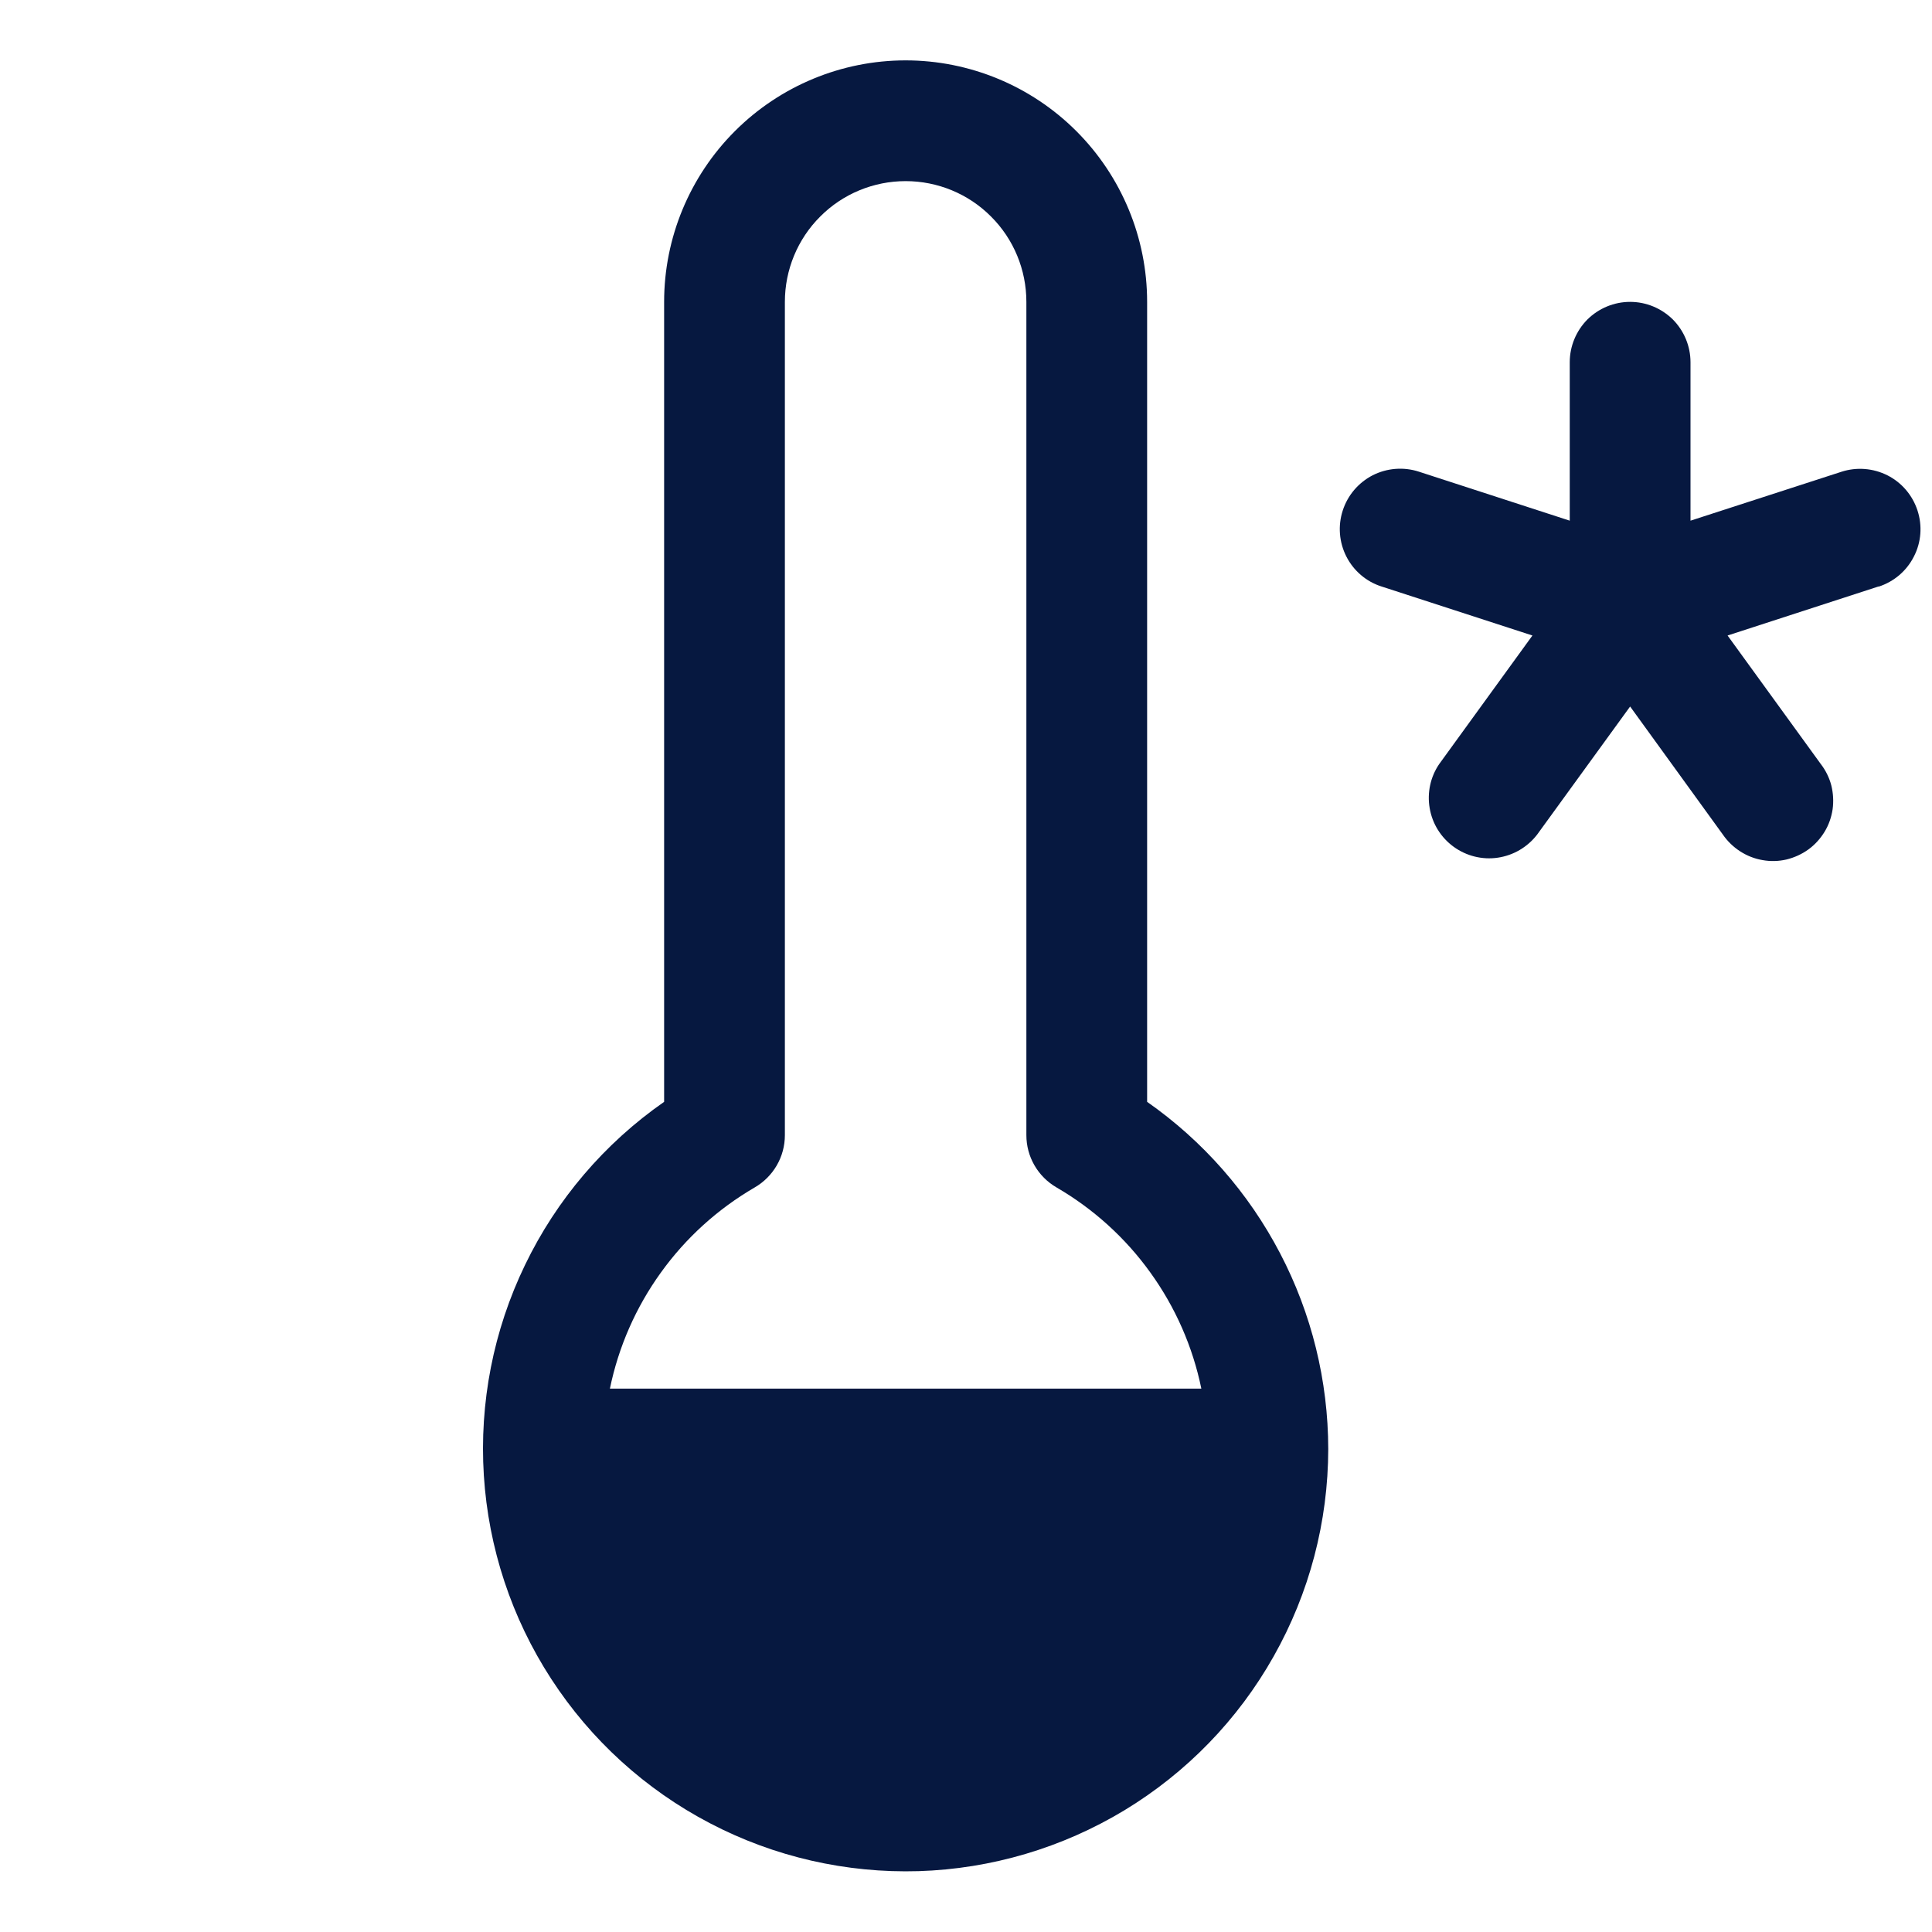 <?xml version="1.0" encoding="UTF-8"?> <svg xmlns="http://www.w3.org/2000/svg" width="16" height="16" viewBox="0 0 16 16" fill="none"><path d="M15.557 4.857L14.307 5.263L15.078 6.326C15.119 6.379 15.149 6.439 15.166 6.504C15.182 6.568 15.186 6.636 15.177 6.702C15.167 6.768 15.145 6.832 15.11 6.889C15.075 6.946 15.03 6.996 14.976 7.035C14.922 7.074 14.86 7.102 14.795 7.118C14.73 7.133 14.663 7.135 14.597 7.123C14.531 7.112 14.468 7.087 14.412 7.051C14.356 7.015 14.307 6.968 14.269 6.913L13.5 5.851L12.729 6.913C12.649 7.016 12.533 7.084 12.404 7.103C12.275 7.122 12.144 7.089 12.039 7.013C11.933 6.936 11.862 6.822 11.84 6.693C11.818 6.565 11.846 6.433 11.92 6.326L12.691 5.263L11.441 4.857C11.315 4.817 11.21 4.727 11.15 4.609C11.09 4.491 11.079 4.354 11.12 4.228C11.161 4.101 11.25 3.997 11.368 3.936C11.487 3.876 11.624 3.865 11.75 3.906L13 4.312V3C13 2.867 13.053 2.74 13.146 2.646C13.24 2.553 13.367 2.5 13.5 2.5C13.633 2.5 13.76 2.553 13.854 2.646C13.947 2.74 14 2.867 14 3V4.312L15.25 3.907C15.376 3.866 15.513 3.877 15.632 3.937C15.75 3.997 15.839 4.102 15.88 4.228C15.921 4.354 15.911 4.491 15.85 4.609C15.79 4.728 15.685 4.817 15.559 4.858L15.557 4.857ZM11 12C10.999 12.602 10.844 13.193 10.548 13.717C10.253 14.241 9.827 14.68 9.312 14.992C8.797 15.303 8.211 15.477 7.609 15.496C7.008 15.514 6.412 15.378 5.879 15.099C5.345 14.82 4.893 14.409 4.565 13.904C4.237 13.4 4.045 12.819 4.007 12.219C3.969 11.618 4.086 11.018 4.348 10.476C4.609 9.934 5.006 9.469 5.5 9.125V2.5C5.5 1.97 5.711 1.461 6.086 1.086C6.461 0.711 6.97 0.5 7.5 0.5C8.03 0.5 8.539 0.711 8.914 1.086C9.289 1.461 9.5 1.97 9.5 2.5V9.125C9.963 9.449 10.34 9.879 10.601 10.379C10.863 10.88 10.999 11.435 11 12ZM5.051 11.5H9.949C9.878 11.154 9.734 10.826 9.527 10.539C9.321 10.252 9.056 10.012 8.75 9.834C8.674 9.79 8.611 9.727 8.567 9.651C8.523 9.575 8.5 9.489 8.5 9.401V2.5C8.5 2.235 8.395 1.98 8.207 1.793C8.02 1.605 7.765 1.5 7.5 1.5C7.235 1.5 6.98 1.605 6.793 1.793C6.605 1.98 6.5 2.235 6.5 2.5V9.401C6.5 9.489 6.477 9.575 6.433 9.651C6.389 9.727 6.326 9.79 6.25 9.834C5.944 10.012 5.679 10.252 5.473 10.539C5.266 10.826 5.122 11.154 5.051 11.5Z" fill="#061840"></path></svg> 